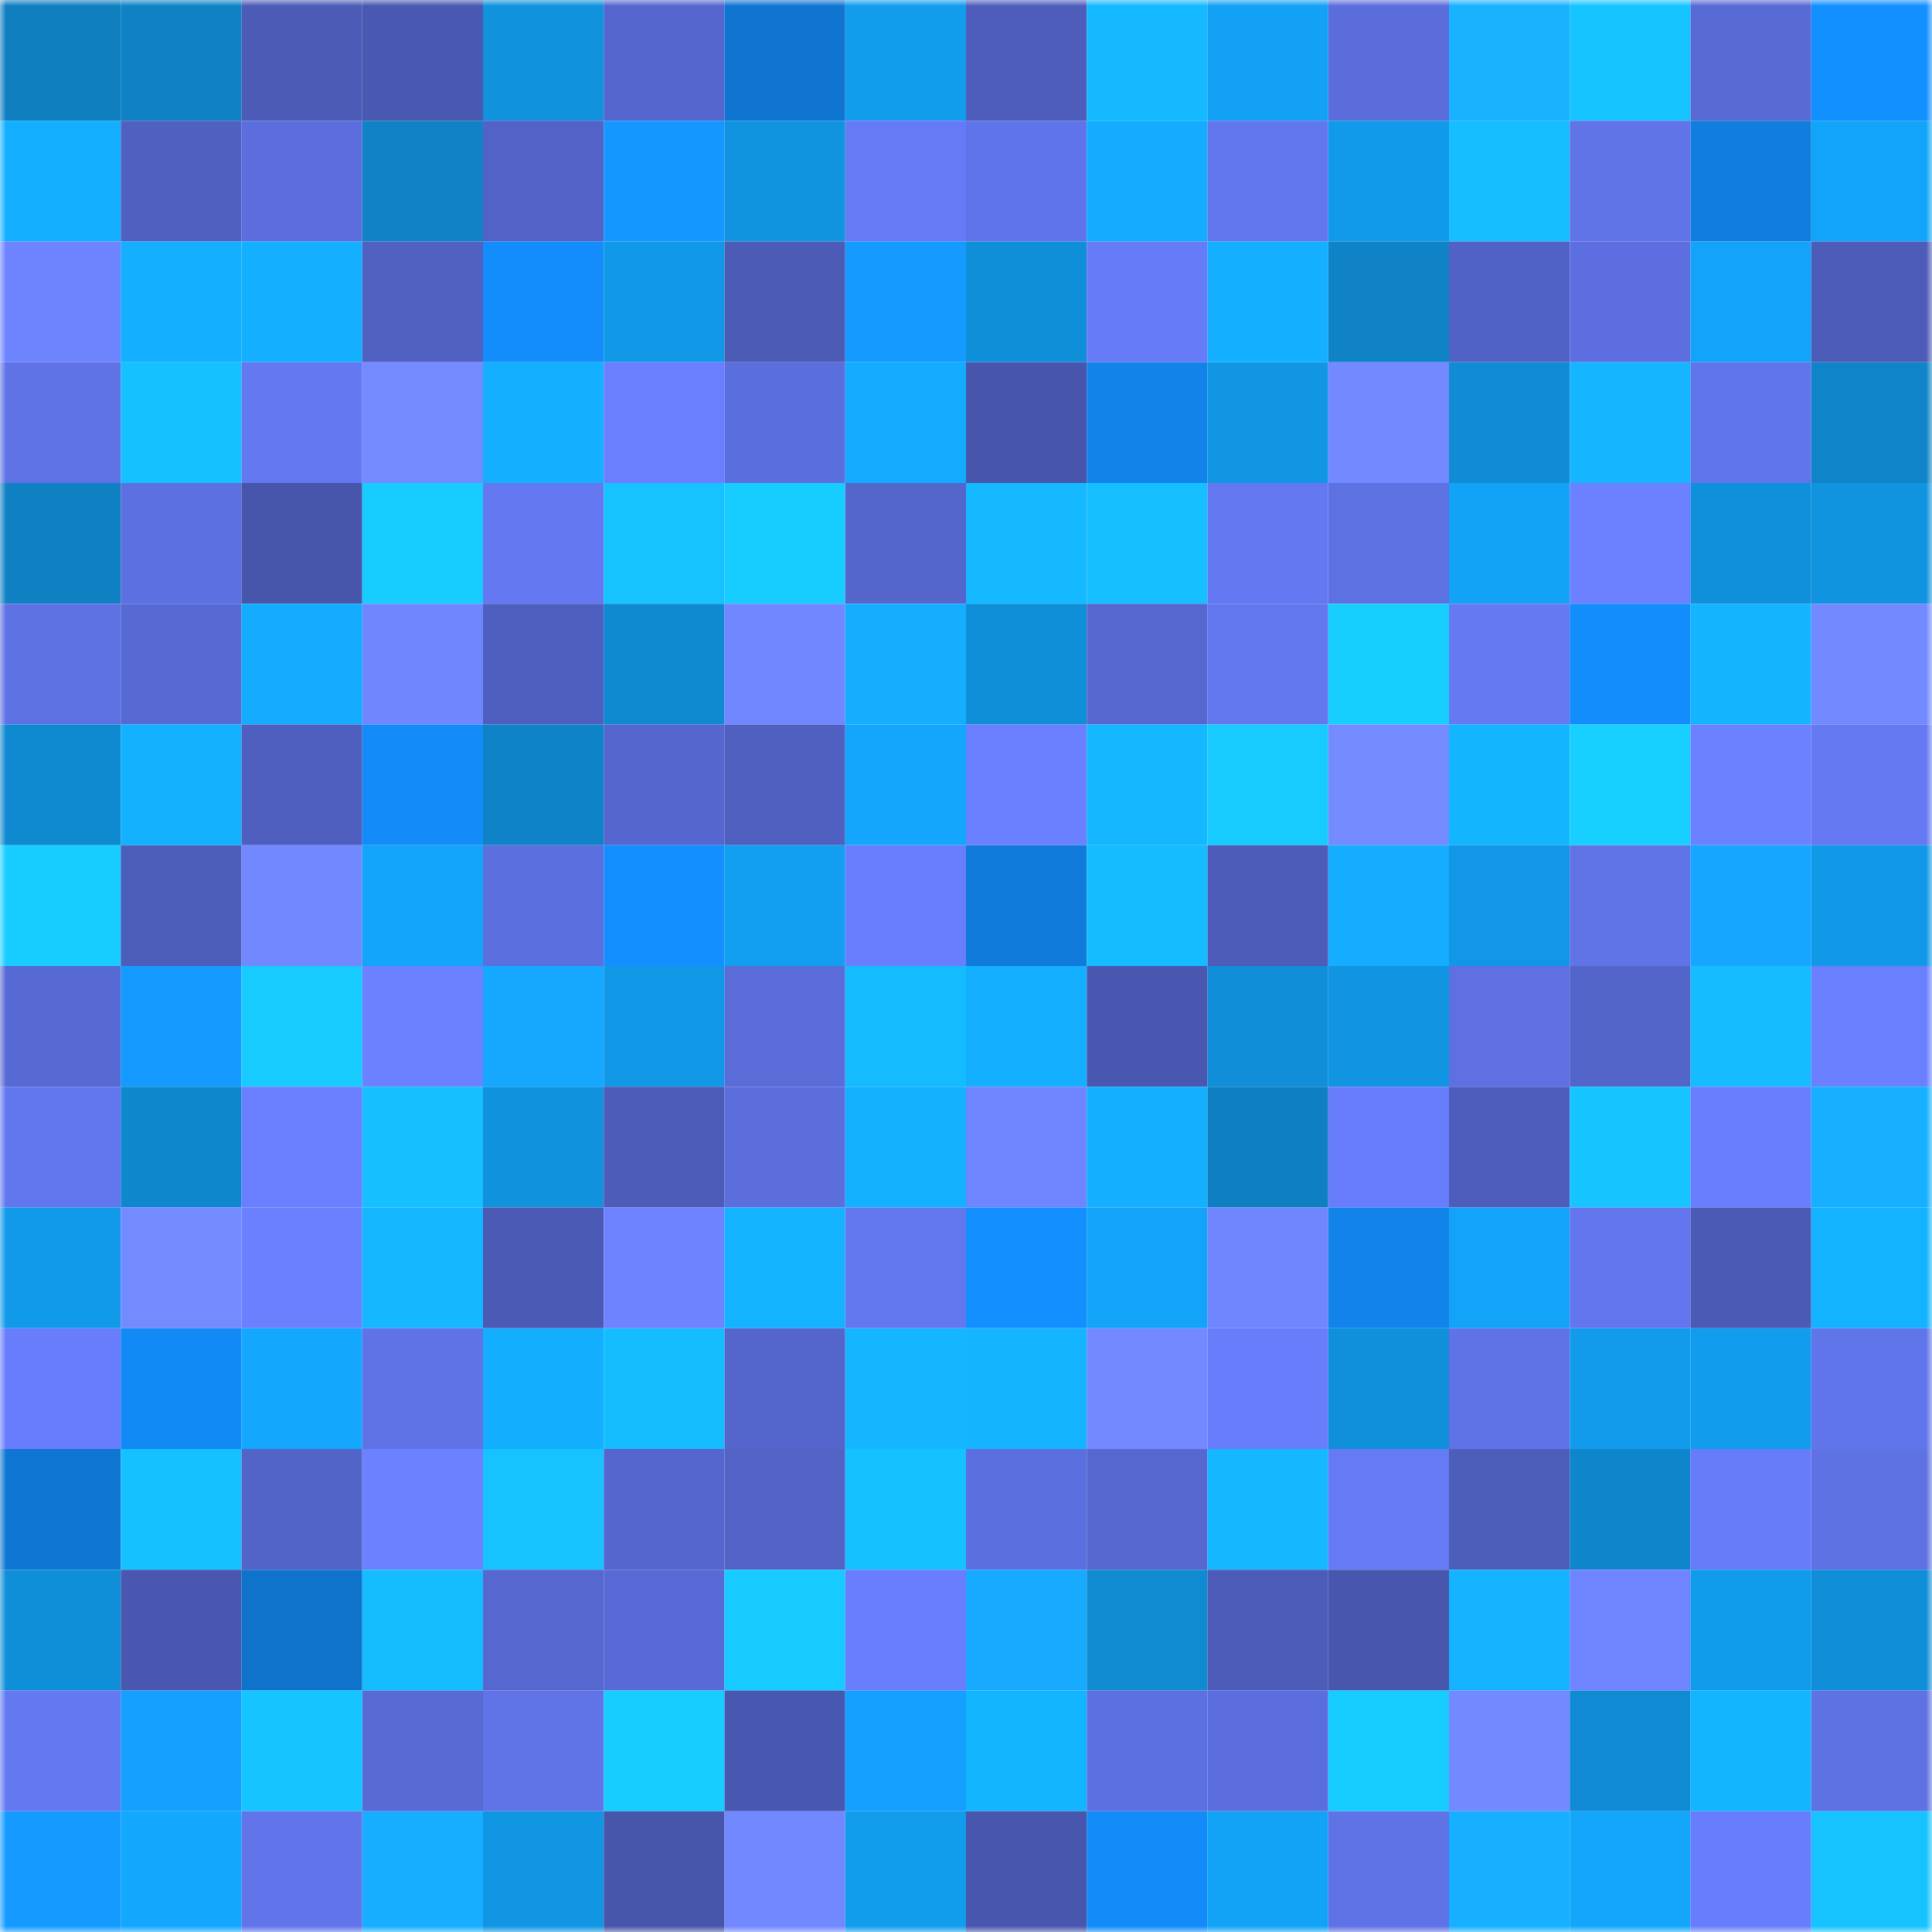 <svg viewBox="0 0 160 160" fill="none" role="img" xmlns="http://www.w3.org/2000/svg" width="240" height="240" name="ens%2Cc2d%E2%80%99s-marketing-wallet.eth"><title>ens,c2d’s-marketing-wallet.eth</title><mask id="230859029" mask-type="alpha" maskUnits="userSpaceOnUse" x="0" y="0" width="160" height="160"><rect width="160" height="160" fill="#FFFFFF"></rect></mask><g mask="url(#230859029)"><rect x="0" y="0" width="10" height="10" fill="#0e7ebf"></rect><rect x="10" y="0" width="10" height="10" fill="#0f82c5"></rect><rect x="20" y="0" width="10" height="10" fill="#4b5bb6"></rect><rect x="30" y="0" width="10" height="10" fill="#4958b0"></rect><rect x="40" y="0" width="10" height="10" fill="#1092dd"></rect><rect x="50" y="0" width="10" height="10" fill="#5566ce"></rect><rect x="60" y="0" width="10" height="10" fill="#1075d0"></rect><rect x="70" y="0" width="10" height="10" fill="#129cec"></rect><rect x="80" y="0" width="10" height="10" fill="#4e5dbb"></rect><rect x="90" y="0" width="10" height="10" fill="#15b9ff"></rect><rect x="100" y="0" width="10" height="10" fill="#12a1f4"></rect><rect x="110" y="0" width="10" height="10" fill="#5b6ddb"></rect><rect x="120" y="0" width="10" height="10" fill="#18b2ff"></rect><rect x="130" y="0" width="10" height="10" fill="#16c5ff"></rect><rect x="140" y="0" width="10" height="10" fill="#586ad4"></rect><rect x="150" y="0" width="10" height="10" fill="#1390ff"></rect><rect x="0" y="10" width="10" height="10" fill="#14afff"></rect><rect x="10" y="10" width="10" height="10" fill="#5060c1"></rect><rect x="20" y="10" width="10" height="10" fill="#5c6ede"></rect><rect x="30" y="10" width="10" height="10" fill="#0f83c6"></rect><rect x="40" y="10" width="10" height="10" fill="#5262c6"></rect><rect x="50" y="10" width="10" height="10" fill="#1498ff"></rect><rect x="60" y="10" width="10" height="10" fill="#1194e0"></rect><rect x="70" y="10" width="10" height="10" fill="#667af6"></rect><rect x="80" y="10" width="10" height="10" fill="#6074e9"></rect><rect x="90" y="10" width="10" height="10" fill="#13acff"></rect><rect x="100" y="10" width="10" height="10" fill="#6276ed"></rect><rect x="110" y="10" width="10" height="10" fill="#119aea"></rect><rect x="120" y="10" width="10" height="10" fill="#16beff"></rect><rect x="130" y="10" width="10" height="10" fill="#6073e7"></rect><rect x="140" y="10" width="10" height="10" fill="#117dde"></rect><rect x="150" y="10" width="10" height="10" fill="#12a4f8"></rect><rect x="0" y="20" width="10" height="10" fill="#6e84ff"></rect><rect x="10" y="20" width="10" height="10" fill="#14afff"></rect><rect x="20" y="20" width="10" height="10" fill="#14afff"></rect><rect x="30" y="20" width="10" height="10" fill="#5061c2"></rect><rect x="40" y="20" width="10" height="10" fill="#138dfb"></rect><rect x="50" y="20" width="10" height="10" fill="#1198e7"></rect><rect x="60" y="20" width="10" height="10" fill="#4b5bb6"></rect><rect x="70" y="20" width="10" height="10" fill="#159bff"></rect><rect x="80" y="20" width="10" height="10" fill="#108fd9"></rect><rect x="90" y="20" width="10" height="10" fill="#667bf7"></rect><rect x="100" y="20" width="10" height="10" fill="#14b0ff"></rect><rect x="110" y="20" width="10" height="10" fill="#0f83c6"></rect><rect x="120" y="20" width="10" height="10" fill="#5162c5"></rect><rect x="130" y="20" width="10" height="10" fill="#5d6fe0"></rect><rect x="140" y="20" width="10" height="10" fill="#13a4f9"></rect><rect x="150" y="20" width="10" height="10" fill="#4d5cb9"></rect><rect x="0" y="30" width="10" height="10" fill="#5f73e6"></rect><rect x="10" y="30" width="10" height="10" fill="#16c1ff"></rect><rect x="20" y="30" width="10" height="10" fill="#6478f1"></rect><rect x="30" y="30" width="10" height="10" fill="#748bff"></rect><rect x="40" y="30" width="10" height="10" fill="#14b0ff"></rect><rect x="50" y="30" width="10" height="10" fill="#6a7fff"></rect><rect x="60" y="30" width="10" height="10" fill="#5b6edd"></rect><rect x="70" y="30" width="10" height="10" fill="#13abff"></rect><rect x="80" y="30" width="10" height="10" fill="#4756ac"></rect><rect x="90" y="30" width="10" height="10" fill="#1183e9"></rect><rect x="100" y="30" width="10" height="10" fill="#1196e4"></rect><rect x="110" y="30" width="10" height="10" fill="#7289ff"></rect><rect x="120" y="30" width="10" height="10" fill="#108cd4"></rect><rect x="130" y="30" width="10" height="10" fill="#15b5ff"></rect><rect x="140" y="30" width="10" height="10" fill="#6175eb"></rect><rect x="150" y="30" width="10" height="10" fill="#0f84c8"></rect><rect x="0" y="40" width="10" height="10" fill="#0f81c3"></rect><rect x="10" y="40" width="10" height="10" fill="#5d70e1"></rect><rect x="20" y="40" width="10" height="10" fill="#4755ab"></rect><rect x="30" y="40" width="10" height="10" fill="#17ccff"></rect><rect x="40" y="40" width="10" height="10" fill="#6478f1"></rect><rect x="50" y="40" width="10" height="10" fill="#16c3ff"></rect><rect x="60" y="40" width="10" height="10" fill="#17ccff"></rect><rect x="70" y="40" width="10" height="10" fill="#5465cb"></rect><rect x="80" y="40" width="10" height="10" fill="#15b9ff"></rect><rect x="90" y="40" width="10" height="10" fill="#16bfff"></rect><rect x="100" y="40" width="10" height="10" fill="#6478f2"></rect><rect x="110" y="40" width="10" height="10" fill="#5e71e2"></rect><rect x="120" y="40" width="10" height="10" fill="#12a3f7"></rect><rect x="130" y="40" width="10" height="10" fill="#6b81ff"></rect><rect x="140" y="40" width="10" height="10" fill="#1090db"></rect><rect x="150" y="40" width="10" height="10" fill="#1194e0"></rect><rect x="0" y="50" width="10" height="10" fill="#5e72e4"></rect><rect x="10" y="50" width="10" height="10" fill="#5769d3"></rect><rect x="20" y="50" width="10" height="10" fill="#13acff"></rect><rect x="30" y="50" width="10" height="10" fill="#6f86ff"></rect><rect x="40" y="50" width="10" height="10" fill="#4f5fbf"></rect><rect x="50" y="50" width="10" height="10" fill="#0f89cf"></rect><rect x="60" y="50" width="10" height="10" fill="#7187ff"></rect><rect x="70" y="50" width="10" height="10" fill="#17adff"></rect><rect x="80" y="50" width="10" height="10" fill="#108fd9"></rect><rect x="90" y="50" width="10" height="10" fill="#5667d0"></rect><rect x="100" y="50" width="10" height="10" fill="#6377ee"></rect><rect x="110" y="50" width="10" height="10" fill="#17cfff"></rect><rect x="120" y="50" width="10" height="10" fill="#6479f2"></rect><rect x="130" y="50" width="10" height="10" fill="#138dfb"></rect><rect x="140" y="50" width="10" height="10" fill="#14b4ff"></rect><rect x="150" y="50" width="10" height="10" fill="#738aff"></rect><rect x="0" y="60" width="10" height="10" fill="#0f89cf"></rect><rect x="10" y="60" width="10" height="10" fill="#14b1ff"></rect><rect x="20" y="60" width="10" height="10" fill="#4f5fbf"></rect><rect x="30" y="60" width="10" height="10" fill="#138cfa"></rect><rect x="40" y="60" width="10" height="10" fill="#0f83c7"></rect><rect x="50" y="60" width="10" height="10" fill="#5566ce"></rect><rect x="60" y="60" width="10" height="10" fill="#5060c1"></rect><rect x="70" y="60" width="10" height="10" fill="#13a6fc"></rect><rect x="80" y="60" width="10" height="10" fill="#6b80ff"></rect><rect x="90" y="60" width="10" height="10" fill="#15b7ff"></rect><rect x="100" y="60" width="10" height="10" fill="#17cbff"></rect><rect x="110" y="60" width="10" height="10" fill="#748bff"></rect><rect x="120" y="60" width="10" height="10" fill="#14b5ff"></rect><rect x="130" y="60" width="10" height="10" fill="#17d0ff"></rect><rect x="140" y="60" width="10" height="10" fill="#6b81ff"></rect><rect x="150" y="60" width="10" height="10" fill="#6479f2"></rect><rect x="0" y="70" width="10" height="10" fill="#17cdff"></rect><rect x="10" y="70" width="10" height="10" fill="#4d5dba"></rect><rect x="20" y="70" width="10" height="10" fill="#7188ff"></rect><rect x="30" y="70" width="10" height="10" fill="#13a5fa"></rect><rect x="40" y="70" width="10" height="10" fill="#5c6fde"></rect><rect x="50" y="70" width="10" height="10" fill="#138fff"></rect><rect x="60" y="70" width="10" height="10" fill="#129ff1"></rect><rect x="70" y="70" width="10" height="10" fill="#697efd"></rect><rect x="80" y="70" width="10" height="10" fill="#107bdb"></rect><rect x="90" y="70" width="10" height="10" fill="#15bcff"></rect><rect x="100" y="70" width="10" height="10" fill="#4c5cb8"></rect><rect x="110" y="70" width="10" height="10" fill="#14adff"></rect><rect x="120" y="70" width="10" height="10" fill="#1197e5"></rect><rect x="130" y="70" width="10" height="10" fill="#6073e7"></rect><rect x="140" y="70" width="10" height="10" fill="#16a6ff"></rect><rect x="150" y="70" width="10" height="10" fill="#1199e8"></rect><rect x="0" y="80" width="10" height="10" fill="#5769d3"></rect><rect x="10" y="80" width="10" height="10" fill="#159bff"></rect><rect x="20" y="80" width="10" height="10" fill="#17cbff"></rect><rect x="30" y="80" width="10" height="10" fill="#6b81ff"></rect><rect x="40" y="80" width="10" height="10" fill="#16a8ff"></rect><rect x="50" y="80" width="10" height="10" fill="#1198e7"></rect><rect x="60" y="80" width="10" height="10" fill="#596cd8"></rect><rect x="70" y="80" width="10" height="10" fill="#15bbff"></rect><rect x="80" y="80" width="10" height="10" fill="#14afff"></rect><rect x="90" y="80" width="10" height="10" fill="#4957b0"></rect><rect x="100" y="80" width="10" height="10" fill="#108ed8"></rect><rect x="110" y="80" width="10" height="10" fill="#1195e2"></rect><rect x="120" y="80" width="10" height="10" fill="#5e70e2"></rect><rect x="130" y="80" width="10" height="10" fill="#5465ca"></rect><rect x="140" y="80" width="10" height="10" fill="#15bcff"></rect><rect x="150" y="80" width="10" height="10" fill="#6a80ff"></rect><rect x="0" y="90" width="10" height="10" fill="#6276ed"></rect><rect x="10" y="90" width="10" height="10" fill="#0f87cd"></rect><rect x="20" y="90" width="10" height="10" fill="#6a7fff"></rect><rect x="30" y="90" width="10" height="10" fill="#16bfff"></rect><rect x="40" y="90" width="10" height="10" fill="#1092dd"></rect><rect x="50" y="90" width="10" height="10" fill="#4c5cb8"></rect><rect x="60" y="90" width="10" height="10" fill="#5b6edc"></rect><rect x="70" y="90" width="10" height="10" fill="#14b1ff"></rect><rect x="80" y="90" width="10" height="10" fill="#6e85ff"></rect><rect x="90" y="90" width="10" height="10" fill="#14afff"></rect><rect x="100" y="90" width="10" height="10" fill="#0e80c2"></rect><rect x="110" y="90" width="10" height="10" fill="#687dfb"></rect><rect x="120" y="90" width="10" height="10" fill="#4e5dbb"></rect><rect x="130" y="90" width="10" height="10" fill="#16c5ff"></rect><rect x="140" y="90" width="10" height="10" fill="#697efe"></rect><rect x="150" y="90" width="10" height="10" fill="#17afff"></rect><rect x="0" y="100" width="10" height="10" fill="#119aea"></rect><rect x="10" y="100" width="10" height="10" fill="#738bff"></rect><rect x="20" y="100" width="10" height="10" fill="#6a80ff"></rect><rect x="30" y="100" width="10" height="10" fill="#15b7ff"></rect><rect x="40" y="100" width="10" height="10" fill="#4b5ab5"></rect><rect x="50" y="100" width="10" height="10" fill="#6d83ff"></rect><rect x="60" y="100" width="10" height="10" fill="#14b3ff"></rect><rect x="70" y="100" width="10" height="10" fill="#6377ef"></rect><rect x="80" y="100" width="10" height="10" fill="#138fff"></rect><rect x="90" y="100" width="10" height="10" fill="#13a4f9"></rect><rect x="100" y="100" width="10" height="10" fill="#6f86ff"></rect><rect x="110" y="100" width="10" height="10" fill="#1183ea"></rect><rect x="120" y="100" width="10" height="10" fill="#13a4f9"></rect><rect x="130" y="100" width="10" height="10" fill="#6376ee"></rect><rect x="140" y="100" width="10" height="10" fill="#4b5ab4"></rect><rect x="150" y="100" width="10" height="10" fill="#14b3ff"></rect><rect x="0" y="110" width="10" height="10" fill="#687dfc"></rect><rect x="10" y="110" width="10" height="10" fill="#128af5"></rect><rect x="20" y="110" width="10" height="10" fill="#13a7fd"></rect><rect x="30" y="110" width="10" height="10" fill="#5f72e6"></rect><rect x="40" y="110" width="10" height="10" fill="#14aeff"></rect><rect x="50" y="110" width="10" height="10" fill="#15bdff"></rect><rect x="60" y="110" width="10" height="10" fill="#5465cb"></rect><rect x="70" y="110" width="10" height="10" fill="#15b6ff"></rect><rect x="80" y="110" width="10" height="10" fill="#14b4ff"></rect><rect x="90" y="110" width="10" height="10" fill="#7289ff"></rect><rect x="100" y="110" width="10" height="10" fill="#687dfb"></rect><rect x="110" y="110" width="10" height="10" fill="#1090da"></rect><rect x="120" y="110" width="10" height="10" fill="#5f73e6"></rect><rect x="130" y="110" width="10" height="10" fill="#129beb"></rect><rect x="140" y="110" width="10" height="10" fill="#129ced"></rect><rect x="150" y="110" width="10" height="10" fill="#6175eb"></rect><rect x="0" y="120" width="10" height="10" fill="#1076d3"></rect><rect x="10" y="120" width="10" height="10" fill="#16c1ff"></rect><rect x="20" y="120" width="10" height="10" fill="#5364c9"></rect><rect x="30" y="120" width="10" height="10" fill="#6b81ff"></rect><rect x="40" y="120" width="10" height="10" fill="#16c3ff"></rect><rect x="50" y="120" width="10" height="10" fill="#5566ce"></rect><rect x="60" y="120" width="10" height="10" fill="#5262c5"></rect><rect x="70" y="120" width="10" height="10" fill="#16c1ff"></rect><rect x="80" y="120" width="10" height="10" fill="#5c6fdf"></rect><rect x="90" y="120" width="10" height="10" fill="#5667d0"></rect><rect x="100" y="120" width="10" height="10" fill="#15b7ff"></rect><rect x="110" y="120" width="10" height="10" fill="#657af4"></rect><rect x="120" y="120" width="10" height="10" fill="#4d5dba"></rect><rect x="130" y="120" width="10" height="10" fill="#0f86cb"></rect><rect x="140" y="120" width="10" height="10" fill="#677cf9"></rect><rect x="150" y="120" width="10" height="10" fill="#5e72e4"></rect><rect x="0" y="130" width="10" height="10" fill="#108fd9"></rect><rect x="10" y="130" width="10" height="10" fill="#4957b0"></rect><rect x="20" y="130" width="10" height="10" fill="#0f72cb"></rect><rect x="30" y="130" width="10" height="10" fill="#15bdff"></rect><rect x="40" y="130" width="10" height="10" fill="#5667d0"></rect><rect x="50" y="130" width="10" height="10" fill="#586ad5"></rect><rect x="60" y="130" width="10" height="10" fill="#17caff"></rect><rect x="70" y="130" width="10" height="10" fill="#697efd"></rect><rect x="80" y="130" width="10" height="10" fill="#17aaff"></rect><rect x="90" y="130" width="10" height="10" fill="#108ad1"></rect><rect x="100" y="130" width="10" height="10" fill="#4c5cb8"></rect><rect x="110" y="130" width="10" height="10" fill="#4856ad"></rect><rect x="120" y="130" width="10" height="10" fill="#14b2ff"></rect><rect x="130" y="130" width="10" height="10" fill="#6e85ff"></rect><rect x="140" y="130" width="10" height="10" fill="#119beb"></rect><rect x="150" y="130" width="10" height="10" fill="#108ed8"></rect><rect x="0" y="140" width="10" height="10" fill="#6478f1"></rect><rect x="10" y="140" width="10" height="10" fill="#15a0ff"></rect><rect x="20" y="140" width="10" height="10" fill="#16c5ff"></rect><rect x="30" y="140" width="10" height="10" fill="#586ad4"></rect><rect x="40" y="140" width="10" height="10" fill="#6073e7"></rect><rect x="50" y="140" width="10" height="10" fill="#17cdff"></rect><rect x="60" y="140" width="10" height="10" fill="#4857af"></rect><rect x="70" y="140" width="10" height="10" fill="#159fff"></rect><rect x="80" y="140" width="10" height="10" fill="#14b5ff"></rect><rect x="90" y="140" width="10" height="10" fill="#5d70e1"></rect><rect x="100" y="140" width="10" height="10" fill="#5c6edd"></rect><rect x="110" y="140" width="10" height="10" fill="#17ccff"></rect><rect x="120" y="140" width="10" height="10" fill="#7289ff"></rect><rect x="130" y="140" width="10" height="10" fill="#108bd3"></rect><rect x="140" y="140" width="10" height="10" fill="#14b5ff"></rect><rect x="150" y="140" width="10" height="10" fill="#5e72e4"></rect><rect x="0" y="150" width="10" height="10" fill="#159bff"></rect><rect x="10" y="150" width="10" height="10" fill="#13a7fd"></rect><rect x="20" y="150" width="10" height="10" fill="#6174e9"></rect><rect x="30" y="150" width="10" height="10" fill="#17aeff"></rect><rect x="40" y="150" width="10" height="10" fill="#1196e3"></rect><rect x="50" y="150" width="10" height="10" fill="#4755aa"></rect><rect x="60" y="150" width="10" height="10" fill="#7188ff"></rect><rect x="70" y="150" width="10" height="10" fill="#129cec"></rect><rect x="80" y="150" width="10" height="10" fill="#4856ad"></rect><rect x="90" y="150" width="10" height="10" fill="#138cf9"></rect><rect x="100" y="150" width="10" height="10" fill="#12a2f6"></rect><rect x="110" y="150" width="10" height="10" fill="#5f72e6"></rect><rect x="120" y="150" width="10" height="10" fill="#17afff"></rect><rect x="130" y="150" width="10" height="10" fill="#13a6fb"></rect><rect x="140" y="150" width="10" height="10" fill="#687dfb"></rect><rect x="150" y="150" width="10" height="10" fill="#16c3ff"></rect></g></svg>
